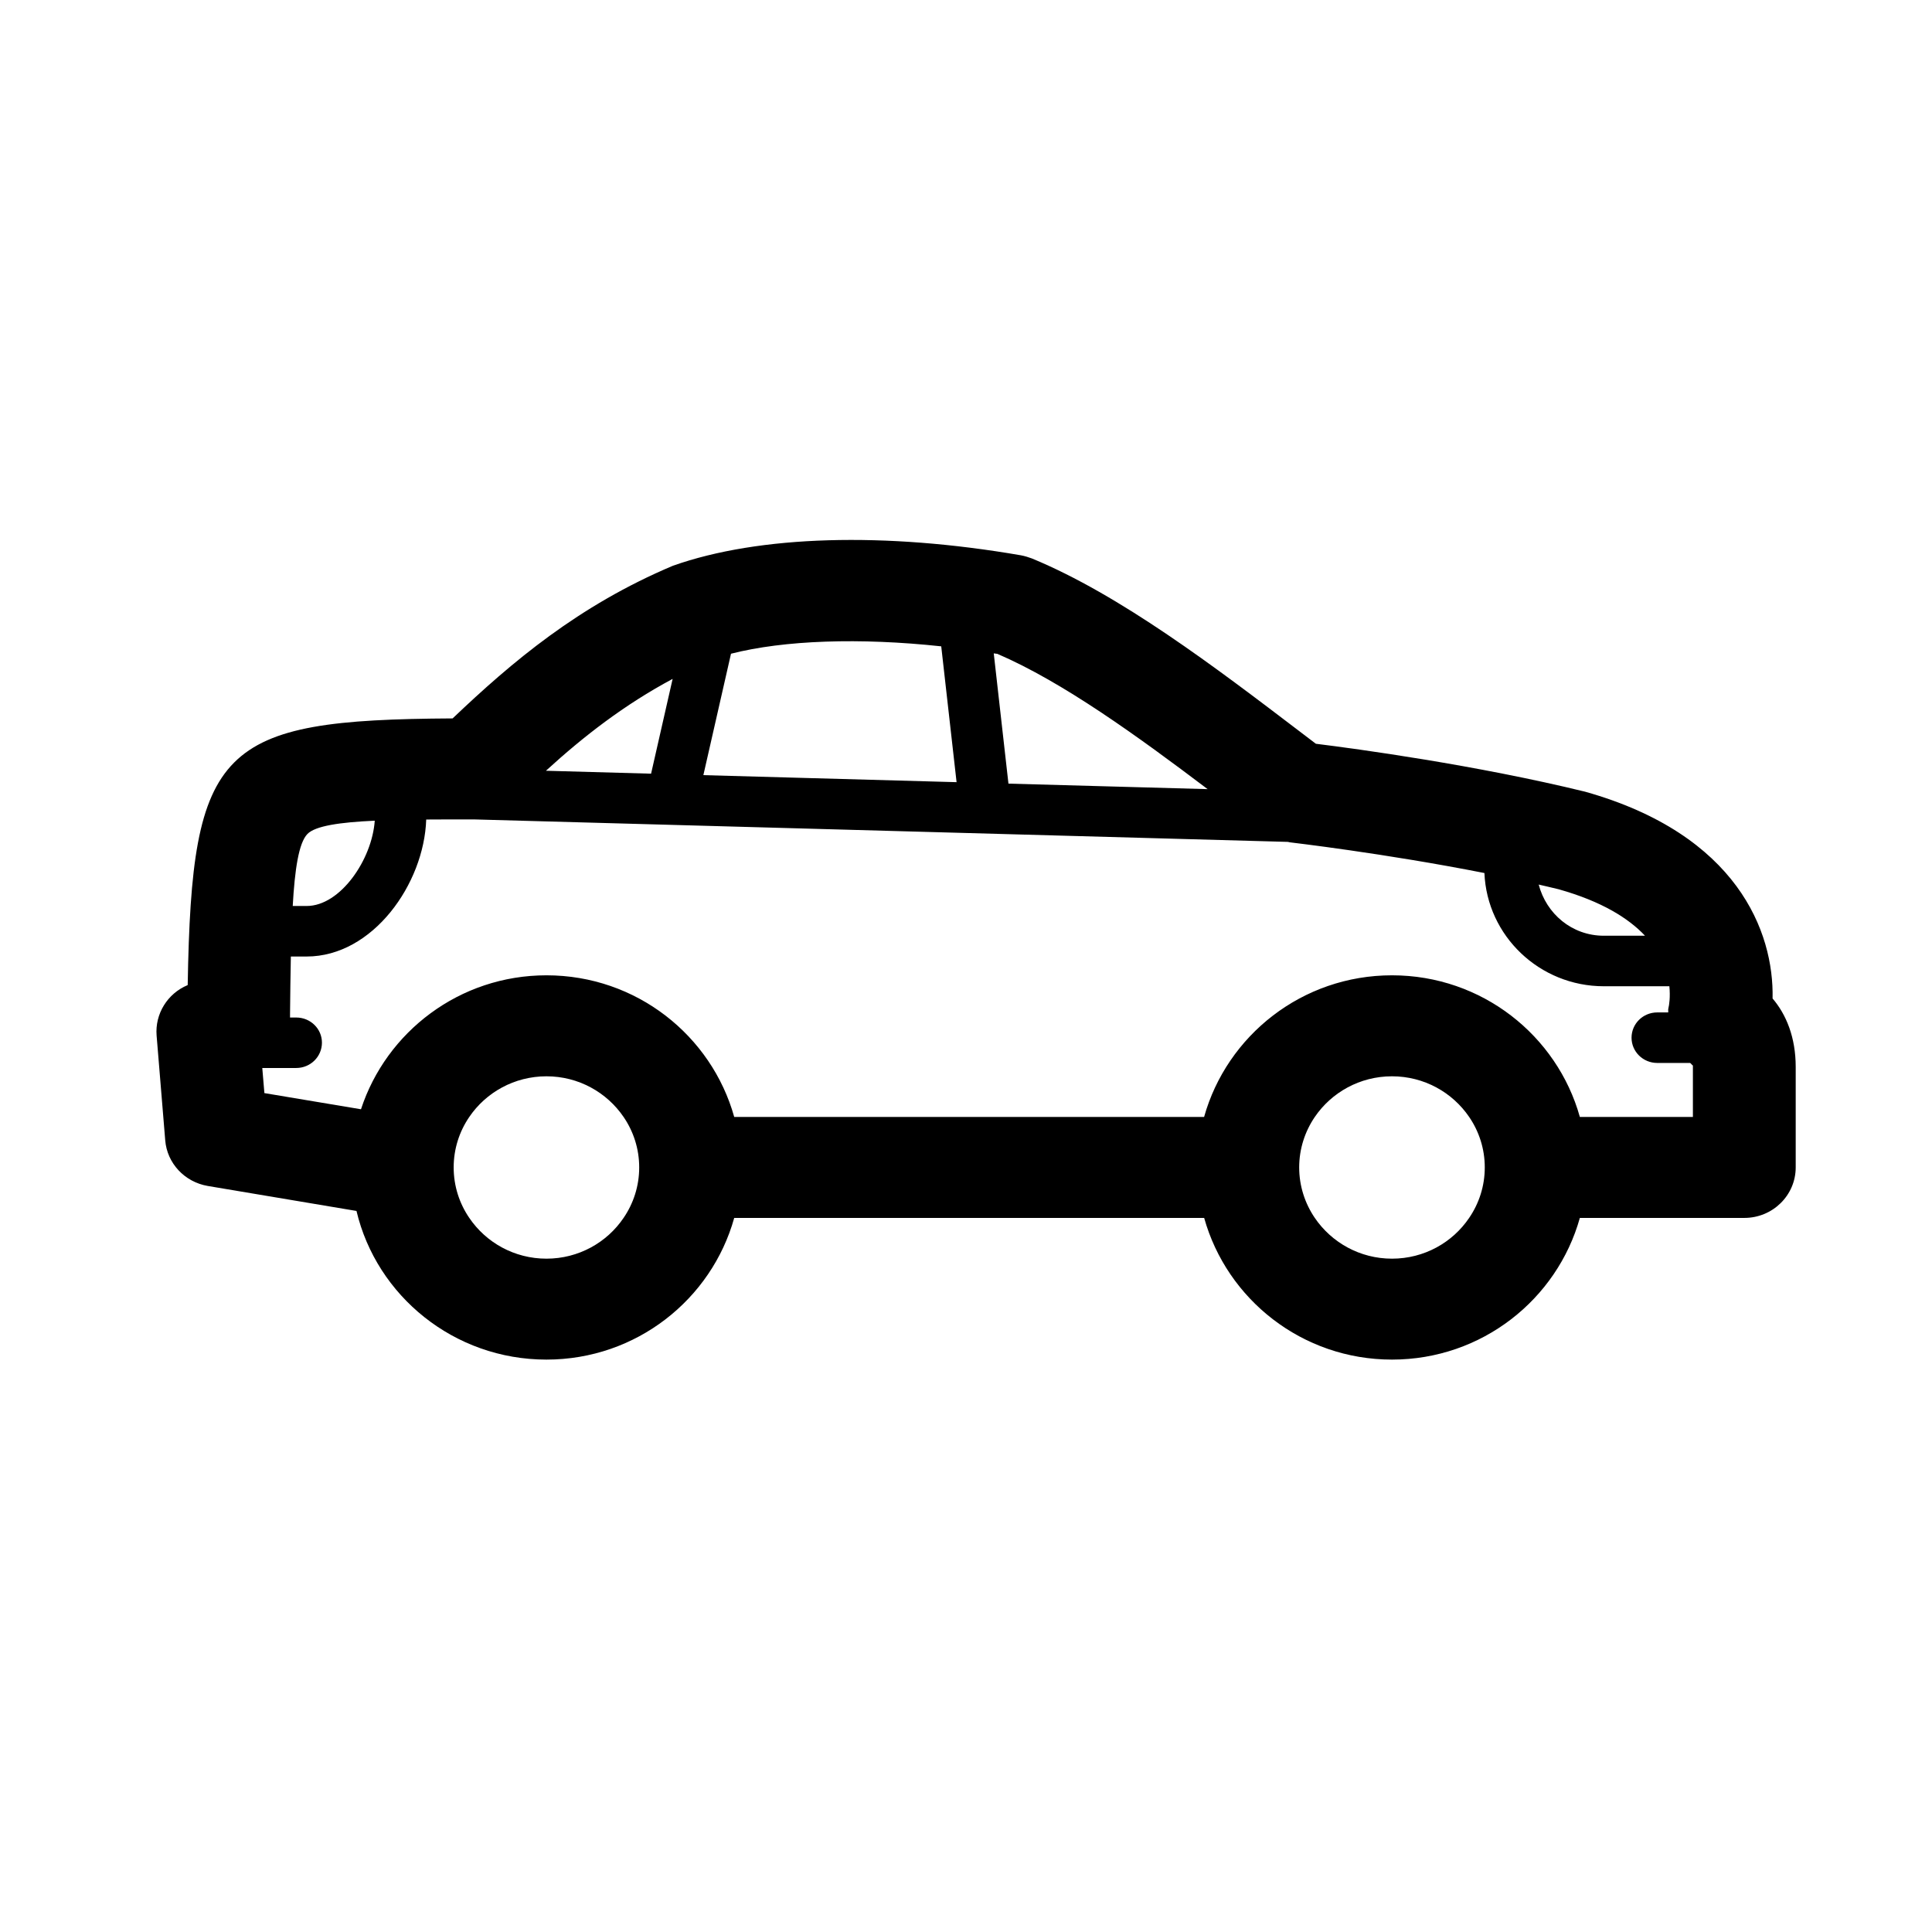 <svg width="33" height="33" viewBox="0 0 33 33" fill="none" xmlns="http://www.w3.org/2000/svg">
<path fill-rule="evenodd" clip-rule="evenodd" d="M28.916 18.224V19.078H26.985C26.596 17.688 25.313 16.659 23.776 16.659C22.241 16.659 20.957 17.688 20.567 19.078H12.541C12.152 17.688 10.87 16.659 9.334 16.659C7.847 16.659 6.598 17.626 6.166 18.947L4.516 18.671L4.48 18.242H5.06C5.303 18.242 5.499 18.049 5.499 17.809C5.499 17.572 5.303 17.38 5.06 17.38H4.954V17.322C4.957 16.974 4.962 16.646 4.968 16.338H5.238C6.368 16.338 7.244 15.096 7.28 13.998C7.537 13.996 7.805 13.996 8.091 13.996L21.997 14.38C22.007 14.38 22.018 14.386 22.028 14.387C22.048 14.39 23.64 14.574 25.355 14.912C25.399 15.984 26.295 16.846 27.395 16.846H28.514C28.532 17.026 28.512 17.166 28.496 17.228C28.491 17.25 28.497 17.272 28.494 17.293H28.307C28.064 17.293 27.868 17.486 27.868 17.725C27.868 17.963 28.064 18.156 28.307 18.156H28.869C28.887 18.168 28.897 18.189 28.916 18.2V18.224ZM22.458 20.803C22.29 20.556 22.191 20.259 22.191 19.94C22.191 19.622 22.29 19.325 22.458 19.078C22.743 18.66 23.227 18.384 23.776 18.384C24.326 18.384 24.809 18.66 25.094 19.078C25.263 19.325 25.361 19.622 25.361 19.94C25.361 20.259 25.263 20.556 25.094 20.803C24.811 21.222 24.327 21.499 23.776 21.499C23.227 21.499 22.743 21.222 22.458 20.803ZM8.016 20.803C7.847 20.556 7.749 20.259 7.749 19.94C7.749 19.622 7.847 19.325 8.016 19.078C8.3 18.66 8.785 18.384 9.334 18.384C9.883 18.384 10.366 18.66 10.651 19.078C10.82 19.325 10.918 19.622 10.918 19.94C10.918 20.259 10.82 20.556 10.651 20.803C10.368 21.222 9.883 21.499 9.334 21.499C8.784 21.499 8.3 21.222 8.016 20.803ZM6.401 14.018C6.356 14.678 5.816 15.475 5.238 15.475H5C5.035 14.849 5.103 14.399 5.25 14.246C5.385 14.106 5.807 14.045 6.401 14.018ZM11.121 13.215L9.325 13.165C9.969 12.576 10.666 12.036 11.489 11.596L11.121 13.215ZM16.339 13.36L12.014 13.24L12.486 11.166C13.396 10.934 14.685 10.89 16.077 11.04L16.339 13.36ZM20.627 13.479L17.225 13.385L16.974 11.16C16.994 11.164 17.015 11.165 17.035 11.168C18.154 11.649 19.437 12.579 20.627 13.479ZM28.098 15.983H27.395C26.849 15.983 26.412 15.607 26.282 15.109C26.396 15.136 26.51 15.161 26.622 15.189C27.364 15.398 27.819 15.687 28.098 15.983ZM27.076 13.523C25.212 13.067 23.172 12.79 22.476 12.704L22.204 12.497C20.766 11.402 19.136 10.162 17.626 9.539C17.564 9.516 17.502 9.497 17.438 9.485C15.117 9.084 12.969 9.142 11.495 9.663C9.881 10.343 8.74 11.31 7.731 12.271C3.743 12.293 3.276 12.741 3.206 16.826C2.86 16.97 2.645 17.318 2.675 17.689L2.822 19.476C2.853 19.869 3.153 20.189 3.548 20.257L6.089 20.684C6.433 22.135 7.754 23.223 9.334 23.223C10.87 23.223 12.153 22.193 12.541 20.803H20.568C20.957 22.193 22.241 23.223 23.776 23.223C25.313 23.223 26.596 22.193 26.985 20.803H29.794C30.279 20.803 30.672 20.417 30.672 19.94V18.224C30.672 17.72 30.511 17.329 30.277 17.055C30.302 15.915 29.672 14.254 27.076 13.523Z" fill="black"/>
</svg>
